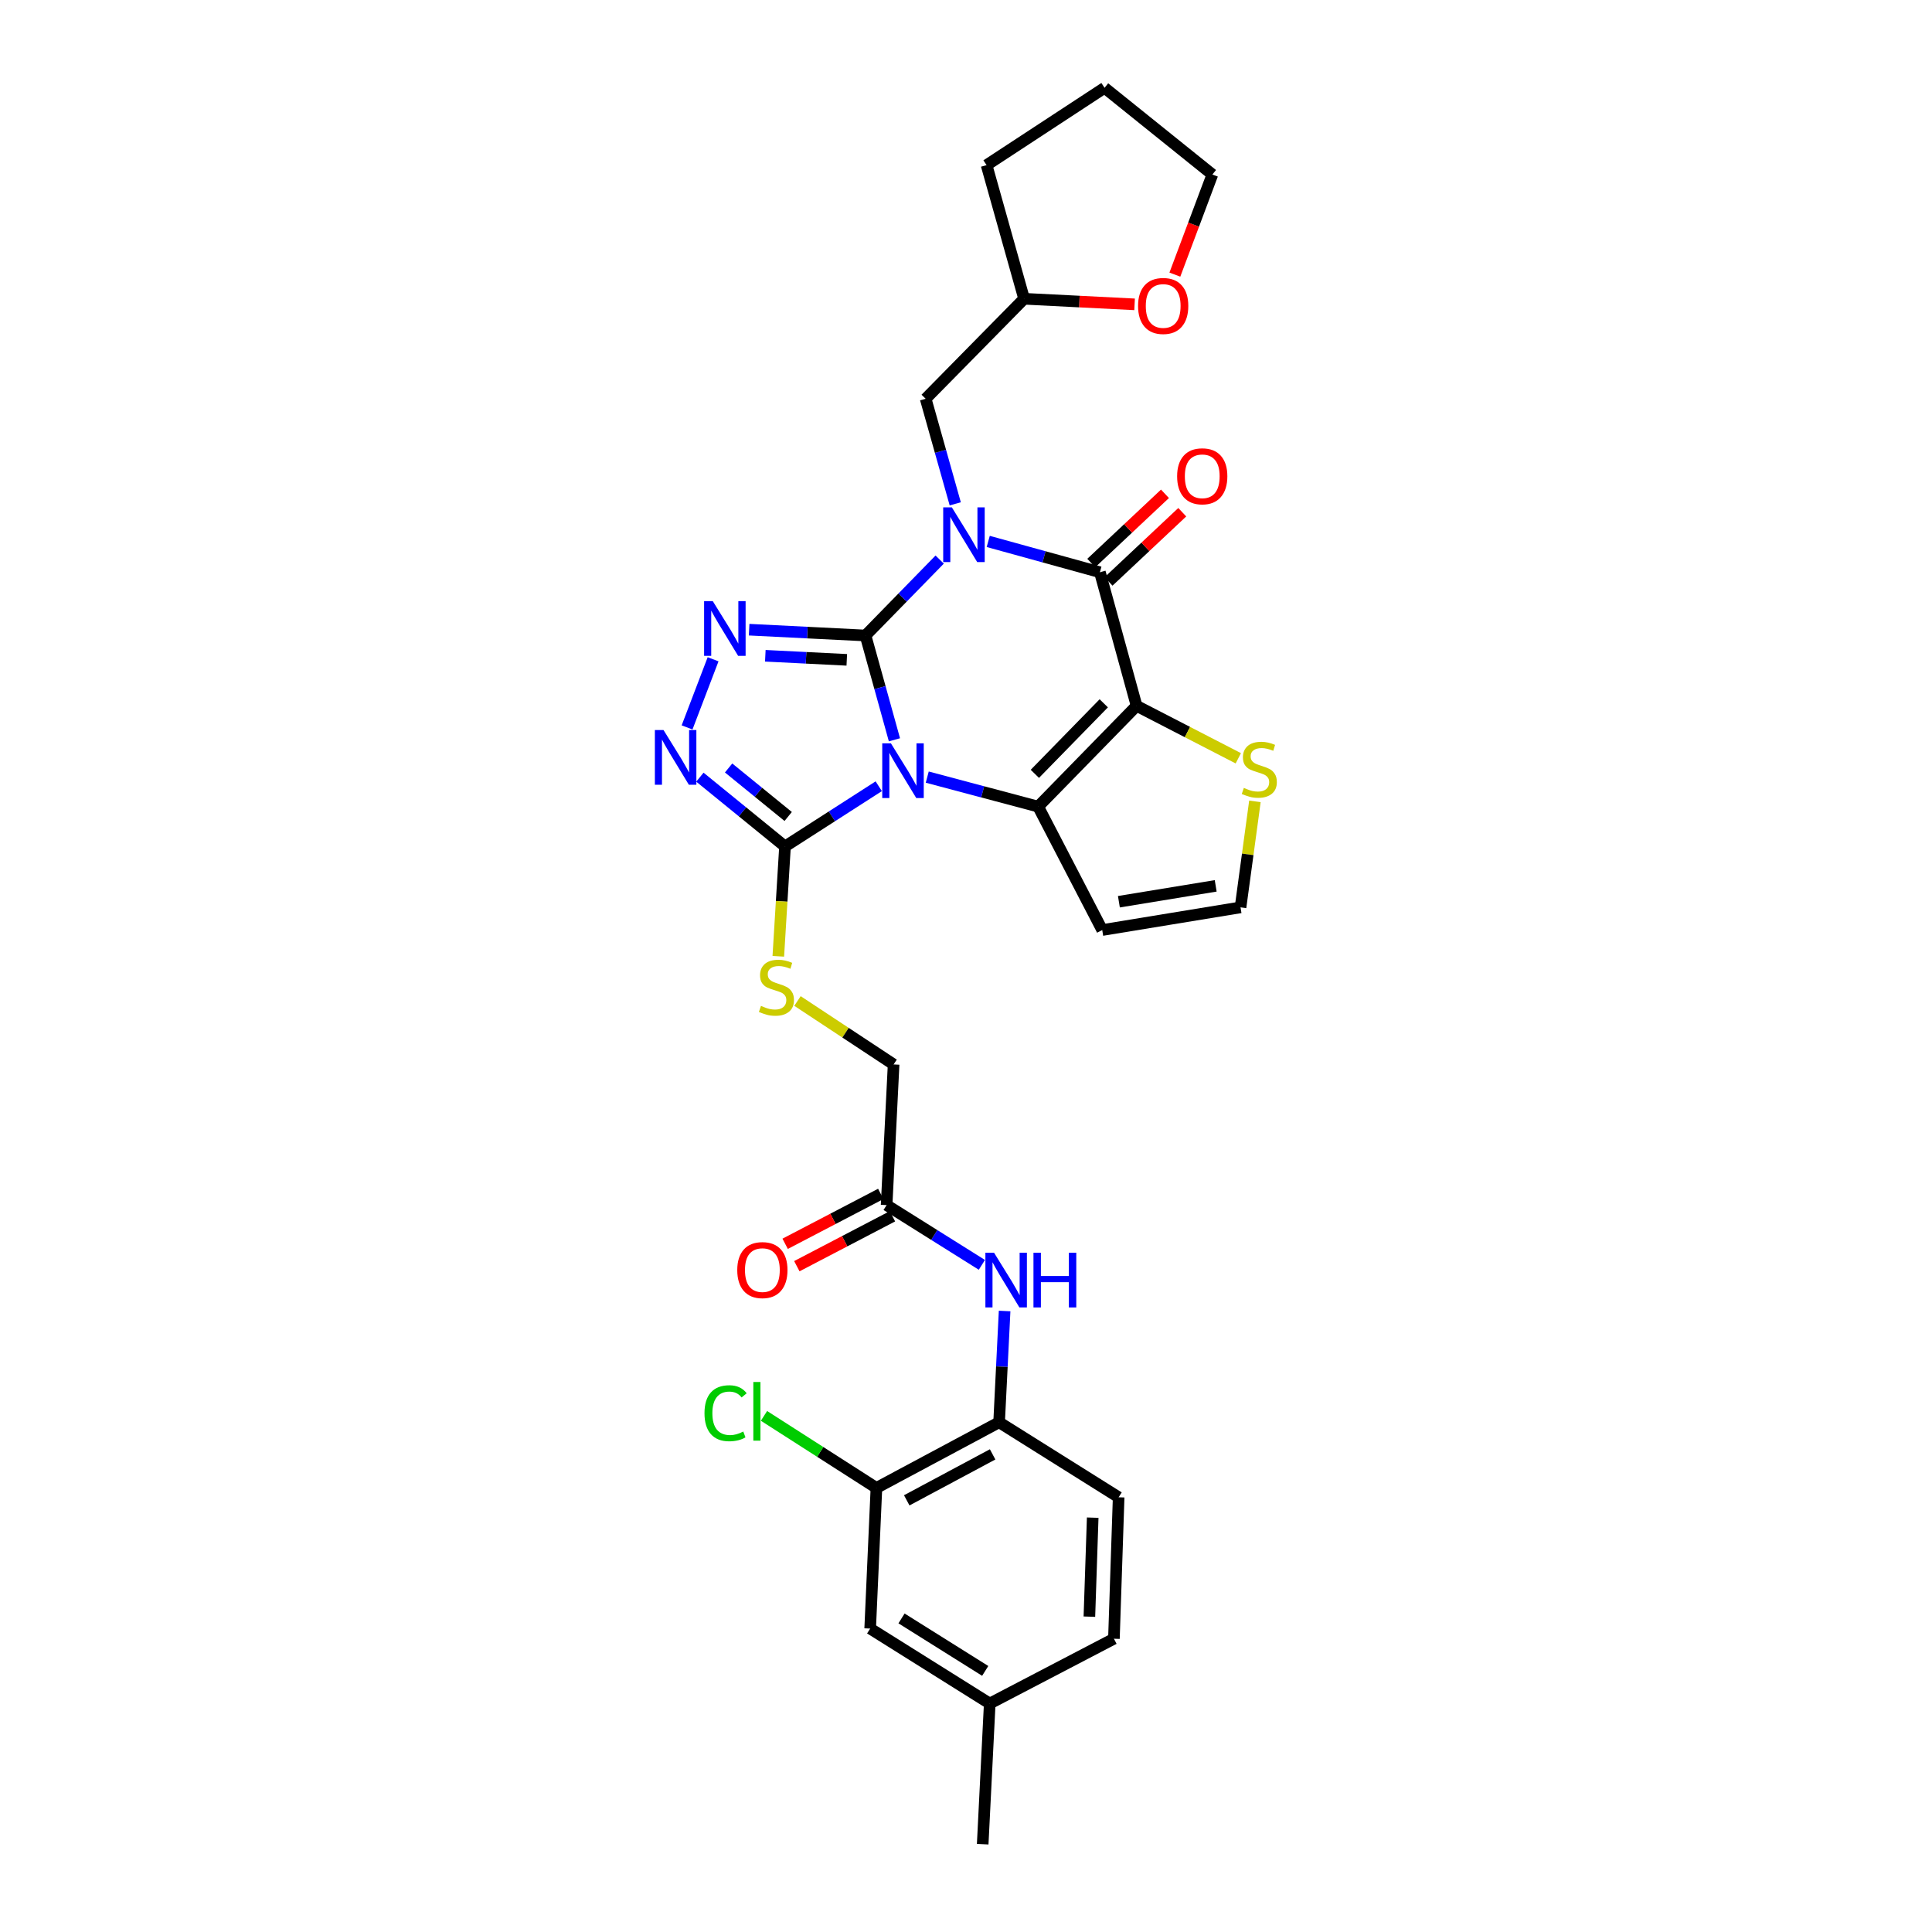 <?xml version='1.0' encoding='iso-8859-1'?>
<svg version='1.1' baseProfile='full'
              xmlns='http://www.w3.org/2000/svg'
                      xmlns:rdkit='http://www.rdkit.org/xml'
                      xmlns:xlink='http://www.w3.org/1999/xlink'
                  xml:space='preserve'
width='1000px' height='1000px' viewBox='0 0 1000 1000'>
<!-- END OF HEADER -->
<rect style='opacity:1.0;fill:#FFFFFF;stroke:none' width='1000' height='1000' x='0' y='0'> </rect>
<path class='bond-0' d='M 447.987,328.933 L 455.473,355.926' style='fill:none;fill-rule:evenodd;stroke:#000000;stroke-width:6px;stroke-linecap:butt;stroke-linejoin:miter;stroke-opacity:1' />
<path class='bond-0' d='M 455.473,355.926 L 462.959,382.92' style='fill:none;fill-rule:evenodd;stroke:#0000FF;stroke-width:6px;stroke-linecap:butt;stroke-linejoin:miter;stroke-opacity:1' />
<path class='bond-1' d='M 447.987,328.933 L 467.182,309.284' style='fill:none;fill-rule:evenodd;stroke:#000000;stroke-width:6px;stroke-linecap:butt;stroke-linejoin:miter;stroke-opacity:1' />
<path class='bond-1' d='M 467.182,309.284 L 486.376,289.635' style='fill:none;fill-rule:evenodd;stroke:#0000FF;stroke-width:6px;stroke-linecap:butt;stroke-linejoin:miter;stroke-opacity:1' />
<path class='bond-5' d='M 447.987,328.933 L 417.868,327.428' style='fill:none;fill-rule:evenodd;stroke:#000000;stroke-width:6px;stroke-linecap:butt;stroke-linejoin:miter;stroke-opacity:1' />
<path class='bond-5' d='M 417.868,327.428 L 387.748,325.923' style='fill:none;fill-rule:evenodd;stroke:#0000FF;stroke-width:6px;stroke-linecap:butt;stroke-linejoin:miter;stroke-opacity:1' />
<path class='bond-5' d='M 438.299,341.535 L 417.216,340.482' style='fill:none;fill-rule:evenodd;stroke:#000000;stroke-width:6px;stroke-linecap:butt;stroke-linejoin:miter;stroke-opacity:1' />
<path class='bond-5' d='M 417.216,340.482 L 396.132,339.428' style='fill:none;fill-rule:evenodd;stroke:#0000FF;stroke-width:6px;stroke-linecap:butt;stroke-linejoin:miter;stroke-opacity:1' />
<path class='bond-3' d='M 479.939,402.232 L 508.641,409.865' style='fill:none;fill-rule:evenodd;stroke:#0000FF;stroke-width:6px;stroke-linecap:butt;stroke-linejoin:miter;stroke-opacity:1' />
<path class='bond-3' d='M 508.641,409.865 L 537.344,417.498' style='fill:none;fill-rule:evenodd;stroke:#000000;stroke-width:6px;stroke-linecap:butt;stroke-linejoin:miter;stroke-opacity:1' />
<path class='bond-6' d='M 454.835,406.96 L 430.578,422.544' style='fill:none;fill-rule:evenodd;stroke:#0000FF;stroke-width:6px;stroke-linecap:butt;stroke-linejoin:miter;stroke-opacity:1' />
<path class='bond-6' d='M 430.578,422.544 L 406.322,438.127' style='fill:none;fill-rule:evenodd;stroke:#000000;stroke-width:6px;stroke-linecap:butt;stroke-linejoin:miter;stroke-opacity:1' />
<path class='bond-4' d='M 511.504,280.242 L 540.406,288.217' style='fill:none;fill-rule:evenodd;stroke:#0000FF;stroke-width:6px;stroke-linecap:butt;stroke-linejoin:miter;stroke-opacity:1' />
<path class='bond-4' d='M 540.406,288.217 L 569.308,296.192' style='fill:none;fill-rule:evenodd;stroke:#000000;stroke-width:6px;stroke-linecap:butt;stroke-linejoin:miter;stroke-opacity:1' />
<path class='bond-10' d='M 494.437,260.788 L 486.78,233.597' style='fill:none;fill-rule:evenodd;stroke:#0000FF;stroke-width:6px;stroke-linecap:butt;stroke-linejoin:miter;stroke-opacity:1' />
<path class='bond-10' d='M 486.78,233.597 L 479.123,206.407' style='fill:none;fill-rule:evenodd;stroke:#000000;stroke-width:6px;stroke-linecap:butt;stroke-linejoin:miter;stroke-opacity:1' />
<path class='bond-2' d='M 588.296,365.341 L 569.308,296.192' style='fill:none;fill-rule:evenodd;stroke:#000000;stroke-width:6px;stroke-linecap:butt;stroke-linejoin:miter;stroke-opacity:1' />
<path class='bond-8' d='M 588.296,365.341 L 614.62,378.916' style='fill:none;fill-rule:evenodd;stroke:#000000;stroke-width:6px;stroke-linecap:butt;stroke-linejoin:miter;stroke-opacity:1' />
<path class='bond-8' d='M 614.62,378.916 L 640.943,392.492' style='fill:none;fill-rule:evenodd;stroke:#CCCC00;stroke-width:6px;stroke-linecap:butt;stroke-linejoin:miter;stroke-opacity:1' />
<path class='bond-32' d='M 588.296,365.341 L 537.344,417.498' style='fill:none;fill-rule:evenodd;stroke:#000000;stroke-width:6px;stroke-linecap:butt;stroke-linejoin:miter;stroke-opacity:1' />
<path class='bond-32' d='M 571.304,364.031 L 535.637,400.541' style='fill:none;fill-rule:evenodd;stroke:#000000;stroke-width:6px;stroke-linecap:butt;stroke-linejoin:miter;stroke-opacity:1' />
<path class='bond-9' d='M 537.344,417.498 L 570.513,481.389' style='fill:none;fill-rule:evenodd;stroke:#000000;stroke-width:6px;stroke-linecap:butt;stroke-linejoin:miter;stroke-opacity:1' />
<path class='bond-17' d='M 573.782,300.956 L 592.859,283.04' style='fill:none;fill-rule:evenodd;stroke:#000000;stroke-width:6px;stroke-linecap:butt;stroke-linejoin:miter;stroke-opacity:1' />
<path class='bond-17' d='M 592.859,283.04 L 611.935,265.124' style='fill:none;fill-rule:evenodd;stroke:#FF0000;stroke-width:6px;stroke-linecap:butt;stroke-linejoin:miter;stroke-opacity:1' />
<path class='bond-17' d='M 564.834,291.428 L 583.911,273.512' style='fill:none;fill-rule:evenodd;stroke:#000000;stroke-width:6px;stroke-linecap:butt;stroke-linejoin:miter;stroke-opacity:1' />
<path class='bond-17' d='M 583.911,273.512 L 602.988,255.596' style='fill:none;fill-rule:evenodd;stroke:#FF0000;stroke-width:6px;stroke-linecap:butt;stroke-linejoin:miter;stroke-opacity:1' />
<path class='bond-7' d='M 369.096,341.241 L 355.626,376.514' style='fill:none;fill-rule:evenodd;stroke:#0000FF;stroke-width:6px;stroke-linecap:butt;stroke-linejoin:miter;stroke-opacity:1' />
<path class='bond-12' d='M 406.322,438.127 L 404.587,466.552' style='fill:none;fill-rule:evenodd;stroke:#000000;stroke-width:6px;stroke-linecap:butt;stroke-linejoin:miter;stroke-opacity:1' />
<path class='bond-12' d='M 404.587,466.552 L 402.852,494.978' style='fill:none;fill-rule:evenodd;stroke:#CCCC00;stroke-width:6px;stroke-linecap:butt;stroke-linejoin:miter;stroke-opacity:1' />
<path class='bond-31' d='M 406.322,438.127 L 384.293,420.194' style='fill:none;fill-rule:evenodd;stroke:#000000;stroke-width:6px;stroke-linecap:butt;stroke-linejoin:miter;stroke-opacity:1' />
<path class='bond-31' d='M 384.293,420.194 L 362.265,402.262' style='fill:none;fill-rule:evenodd;stroke:#0000FF;stroke-width:6px;stroke-linecap:butt;stroke-linejoin:miter;stroke-opacity:1' />
<path class='bond-31' d='M 407.965,422.611 L 392.545,410.058' style='fill:none;fill-rule:evenodd;stroke:#000000;stroke-width:6px;stroke-linecap:butt;stroke-linejoin:miter;stroke-opacity:1' />
<path class='bond-31' d='M 392.545,410.058 L 377.125,397.505' style='fill:none;fill-rule:evenodd;stroke:#0000FF;stroke-width:6px;stroke-linecap:butt;stroke-linejoin:miter;stroke-opacity:1' />
<path class='bond-33' d='M 649.544,414.781 L 645.819,442.218' style='fill:none;fill-rule:evenodd;stroke:#CCCC00;stroke-width:6px;stroke-linecap:butt;stroke-linejoin:miter;stroke-opacity:1' />
<path class='bond-33' d='M 645.819,442.218 L 642.094,469.655' style='fill:none;fill-rule:evenodd;stroke:#000000;stroke-width:6px;stroke-linecap:butt;stroke-linejoin:miter;stroke-opacity:1' />
<path class='bond-16' d='M 570.513,481.389 L 642.094,469.655' style='fill:none;fill-rule:evenodd;stroke:#000000;stroke-width:6px;stroke-linecap:butt;stroke-linejoin:miter;stroke-opacity:1' />
<path class='bond-16' d='M 579.136,466.731 L 629.243,458.517' style='fill:none;fill-rule:evenodd;stroke:#000000;stroke-width:6px;stroke-linecap:butt;stroke-linejoin:miter;stroke-opacity:1' />
<path class='bond-23' d='M 479.123,206.407 L 530.075,154.642' style='fill:none;fill-rule:evenodd;stroke:#000000;stroke-width:6px;stroke-linecap:butt;stroke-linejoin:miter;stroke-opacity:1' />
<path class='bond-11' d='M 508.215,654.688 L 483.562,639.22' style='fill:none;fill-rule:evenodd;stroke:#0000FF;stroke-width:6px;stroke-linecap:butt;stroke-linejoin:miter;stroke-opacity:1' />
<path class='bond-11' d='M 483.562,639.22 L 458.908,623.753' style='fill:none;fill-rule:evenodd;stroke:#000000;stroke-width:6px;stroke-linecap:butt;stroke-linejoin:miter;stroke-opacity:1' />
<path class='bond-13' d='M 519.988,678.574 L 518.562,707.369' style='fill:none;fill-rule:evenodd;stroke:#0000FF;stroke-width:6px;stroke-linecap:butt;stroke-linejoin:miter;stroke-opacity:1' />
<path class='bond-13' d='M 518.562,707.369 L 517.136,736.164' style='fill:none;fill-rule:evenodd;stroke:#000000;stroke-width:6px;stroke-linecap:butt;stroke-linejoin:miter;stroke-opacity:1' />
<path class='bond-22' d='M 412.775,518.113 L 437.653,534.532' style='fill:none;fill-rule:evenodd;stroke:#CCCC00;stroke-width:6px;stroke-linecap:butt;stroke-linejoin:miter;stroke-opacity:1' />
<path class='bond-22' d='M 437.653,534.532 L 462.531,550.952' style='fill:none;fill-rule:evenodd;stroke:#000000;stroke-width:6px;stroke-linecap:butt;stroke-linejoin:miter;stroke-opacity:1' />
<path class='bond-15' d='M 517.136,736.164 L 453.636,770.147' style='fill:none;fill-rule:evenodd;stroke:#000000;stroke-width:6px;stroke-linecap:butt;stroke-linejoin:miter;stroke-opacity:1' />
<path class='bond-15' d='M 513.778,752.785 L 469.328,776.573' style='fill:none;fill-rule:evenodd;stroke:#000000;stroke-width:6px;stroke-linecap:butt;stroke-linejoin:miter;stroke-opacity:1' />
<path class='bond-21' d='M 517.136,736.164 L 579.009,774.99' style='fill:none;fill-rule:evenodd;stroke:#000000;stroke-width:6px;stroke-linecap:butt;stroke-linejoin:miter;stroke-opacity:1' />
<path class='bond-14' d='M 458.908,623.753 L 462.531,550.952' style='fill:none;fill-rule:evenodd;stroke:#000000;stroke-width:6px;stroke-linecap:butt;stroke-linejoin:miter;stroke-opacity:1' />
<path class='bond-19' d='M 455.884,617.96 L 431.138,630.875' style='fill:none;fill-rule:evenodd;stroke:#000000;stroke-width:6px;stroke-linecap:butt;stroke-linejoin:miter;stroke-opacity:1' />
<path class='bond-19' d='M 431.138,630.875 L 406.392,643.79' style='fill:none;fill-rule:evenodd;stroke:#FF0000;stroke-width:6px;stroke-linecap:butt;stroke-linejoin:miter;stroke-opacity:1' />
<path class='bond-19' d='M 461.932,629.547 L 437.186,642.462' style='fill:none;fill-rule:evenodd;stroke:#000000;stroke-width:6px;stroke-linecap:butt;stroke-linejoin:miter;stroke-opacity:1' />
<path class='bond-19' d='M 437.186,642.462 L 412.44,655.377' style='fill:none;fill-rule:evenodd;stroke:#FF0000;stroke-width:6px;stroke-linecap:butt;stroke-linejoin:miter;stroke-opacity:1' />
<path class='bond-18' d='M 453.636,770.147 L 450.398,842.94' style='fill:none;fill-rule:evenodd;stroke:#000000;stroke-width:6px;stroke-linecap:butt;stroke-linejoin:miter;stroke-opacity:1' />
<path class='bond-24' d='M 453.636,770.147 L 424.539,751.502' style='fill:none;fill-rule:evenodd;stroke:#000000;stroke-width:6px;stroke-linecap:butt;stroke-linejoin:miter;stroke-opacity:1' />
<path class='bond-24' d='M 424.539,751.502 L 395.441,732.857' style='fill:none;fill-rule:evenodd;stroke:#00CC00;stroke-width:6px;stroke-linecap:butt;stroke-linejoin:miter;stroke-opacity:1' />
<path class='bond-35' d='M 450.398,842.94 L 512.285,881.752' style='fill:none;fill-rule:evenodd;stroke:#000000;stroke-width:6px;stroke-linecap:butt;stroke-linejoin:miter;stroke-opacity:1' />
<path class='bond-35' d='M 466.625,837.689 L 509.946,864.857' style='fill:none;fill-rule:evenodd;stroke:#000000;stroke-width:6px;stroke-linecap:butt;stroke-linejoin:miter;stroke-opacity:1' />
<path class='bond-20' d='M 587.261,157.531 L 558.668,156.087' style='fill:none;fill-rule:evenodd;stroke:#FF0000;stroke-width:6px;stroke-linecap:butt;stroke-linejoin:miter;stroke-opacity:1' />
<path class='bond-20' d='M 558.668,156.087 L 530.075,154.642' style='fill:none;fill-rule:evenodd;stroke:#000000;stroke-width:6px;stroke-linecap:butt;stroke-linejoin:miter;stroke-opacity:1' />
<path class='bond-27' d='M 608.11,142.146 L 617.819,116.241' style='fill:none;fill-rule:evenodd;stroke:#FF0000;stroke-width:6px;stroke-linecap:butt;stroke-linejoin:miter;stroke-opacity:1' />
<path class='bond-27' d='M 617.819,116.241 L 627.528,90.336' style='fill:none;fill-rule:evenodd;stroke:#000000;stroke-width:6px;stroke-linecap:butt;stroke-linejoin:miter;stroke-opacity:1' />
<path class='bond-26' d='M 579.009,774.99 L 576.562,848.198' style='fill:none;fill-rule:evenodd;stroke:#000000;stroke-width:6px;stroke-linecap:butt;stroke-linejoin:miter;stroke-opacity:1' />
<path class='bond-26' d='M 565.579,785.534 L 563.866,836.78' style='fill:none;fill-rule:evenodd;stroke:#000000;stroke-width:6px;stroke-linecap:butt;stroke-linejoin:miter;stroke-opacity:1' />
<path class='bond-29' d='M 530.075,154.642 L 510.652,85.478' style='fill:none;fill-rule:evenodd;stroke:#000000;stroke-width:6px;stroke-linecap:butt;stroke-linejoin:miter;stroke-opacity:1' />
<path class='bond-25' d='M 512.285,881.752 L 576.562,848.198' style='fill:none;fill-rule:evenodd;stroke:#000000;stroke-width:6px;stroke-linecap:butt;stroke-linejoin:miter;stroke-opacity:1' />
<path class='bond-28' d='M 512.285,881.752 L 508.64,954.545' style='fill:none;fill-rule:evenodd;stroke:#000000;stroke-width:6px;stroke-linecap:butt;stroke-linejoin:miter;stroke-opacity:1' />
<path class='bond-34' d='M 627.528,90.336 L 571.719,45.455' style='fill:none;fill-rule:evenodd;stroke:#000000;stroke-width:6px;stroke-linecap:butt;stroke-linejoin:miter;stroke-opacity:1' />
<path class='bond-30' d='M 510.652,85.478 L 571.719,45.455' style='fill:none;fill-rule:evenodd;stroke:#000000;stroke-width:6px;stroke-linecap:butt;stroke-linejoin:miter;stroke-opacity:1' />
<path  class='atom-1' d='M 461.129 384.735
L 470.409 399.735
Q 471.329 401.215, 472.809 403.895
Q 474.289 406.575, 474.369 406.735
L 474.369 384.735
L 478.129 384.735
L 478.129 413.055
L 474.249 413.055
L 464.289 396.655
Q 463.129 394.735, 461.889 392.535
Q 460.689 390.335, 460.329 389.655
L 460.329 413.055
L 456.649 413.055
L 456.649 384.735
L 461.129 384.735
' fill='#0000FF'/>
<path  class='atom-2' d='M 492.679 262.615
L 501.959 277.615
Q 502.879 279.095, 504.359 281.775
Q 505.839 284.455, 505.919 284.615
L 505.919 262.615
L 509.679 262.615
L 509.679 290.935
L 505.799 290.935
L 495.839 274.535
Q 494.679 272.615, 493.439 270.415
Q 492.239 268.215, 491.879 267.535
L 491.879 290.935
L 488.199 290.935
L 488.199 262.615
L 492.679 262.615
' fill='#0000FF'/>
<path  class='atom-6' d='M 368.926 311.135
L 378.206 326.135
Q 379.126 327.615, 380.606 330.295
Q 382.086 332.975, 382.166 333.135
L 382.166 311.135
L 385.926 311.135
L 385.926 339.455
L 382.046 339.455
L 372.086 323.055
Q 370.926 321.135, 369.686 318.935
Q 368.486 316.735, 368.126 316.055
L 368.126 339.455
L 364.446 339.455
L 364.446 311.135
L 368.926 311.135
' fill='#0000FF'/>
<path  class='atom-8' d='M 343.439 377.873
L 352.719 392.873
Q 353.639 394.353, 355.119 397.033
Q 356.599 399.713, 356.679 399.873
L 356.679 377.873
L 360.439 377.873
L 360.439 406.193
L 356.559 406.193
L 346.599 389.793
Q 345.439 387.873, 344.199 385.673
Q 342.999 383.473, 342.639 382.793
L 342.639 406.193
L 338.959 406.193
L 338.959 377.873
L 343.439 377.873
' fill='#0000FF'/>
<path  class='atom-9' d='M 643.81 407.816
Q 644.13 407.936, 645.45 408.496
Q 646.77 409.056, 648.21 409.416
Q 649.69 409.736, 651.13 409.736
Q 653.81 409.736, 655.37 408.456
Q 656.93 407.136, 656.93 404.856
Q 656.93 403.296, 656.13 402.336
Q 655.37 401.376, 654.17 400.856
Q 652.97 400.336, 650.97 399.736
Q 648.45 398.976, 646.93 398.256
Q 645.45 397.536, 644.37 396.016
Q 643.33 394.496, 643.33 391.936
Q 643.33 388.376, 645.73 386.176
Q 648.17 383.976, 652.97 383.976
Q 656.25 383.976, 659.97 385.536
L 659.05 388.616
Q 655.65 387.216, 653.09 387.216
Q 650.33 387.216, 648.81 388.376
Q 647.29 389.496, 647.33 391.456
Q 647.33 392.976, 648.09 393.896
Q 648.89 394.816, 650.01 395.336
Q 651.17 395.856, 653.09 396.456
Q 655.65 397.256, 657.17 398.056
Q 658.69 398.856, 659.77 400.496
Q 660.89 402.096, 660.89 404.856
Q 660.89 408.776, 658.25 410.896
Q 655.65 412.976, 651.29 412.976
Q 648.77 412.976, 646.85 412.416
Q 644.97 411.896, 642.73 410.976
L 643.81 407.816
' fill='#CCCC00'/>
<path  class='atom-12' d='M 514.521 648.412
L 523.801 663.412
Q 524.721 664.892, 526.201 667.572
Q 527.681 670.252, 527.761 670.412
L 527.761 648.412
L 531.521 648.412
L 531.521 676.732
L 527.641 676.732
L 517.681 660.332
Q 516.521 658.412, 515.281 656.212
Q 514.081 654.012, 513.721 653.332
L 513.721 676.732
L 510.041 676.732
L 510.041 648.412
L 514.521 648.412
' fill='#0000FF'/>
<path  class='atom-12' d='M 534.921 648.412
L 538.761 648.412
L 538.761 660.452
L 553.241 660.452
L 553.241 648.412
L 557.081 648.412
L 557.081 676.732
L 553.241 676.732
L 553.241 663.652
L 538.761 663.652
L 538.761 676.732
L 534.921 676.732
L 534.921 648.412
' fill='#0000FF'/>
<path  class='atom-13' d='M 393.878 520.641
Q 394.198 520.761, 395.518 521.321
Q 396.838 521.881, 398.278 522.241
Q 399.758 522.561, 401.198 522.561
Q 403.878 522.561, 405.438 521.281
Q 406.998 519.961, 406.998 517.681
Q 406.998 516.121, 406.198 515.161
Q 405.438 514.201, 404.238 513.681
Q 403.038 513.161, 401.038 512.561
Q 398.518 511.801, 396.998 511.081
Q 395.518 510.361, 394.438 508.841
Q 393.398 507.321, 393.398 504.761
Q 393.398 501.201, 395.798 499.001
Q 398.238 496.801, 403.038 496.801
Q 406.318 496.801, 410.038 498.361
L 409.118 501.441
Q 405.718 500.041, 403.158 500.041
Q 400.398 500.041, 398.878 501.201
Q 397.358 502.321, 397.398 504.281
Q 397.398 505.801, 398.158 506.721
Q 398.958 507.641, 400.078 508.161
Q 401.238 508.681, 403.158 509.281
Q 405.718 510.081, 407.238 510.881
Q 408.758 511.681, 409.838 513.321
Q 410.958 514.921, 410.958 517.681
Q 410.958 521.601, 408.318 523.721
Q 405.718 525.801, 401.358 525.801
Q 398.838 525.801, 396.918 525.241
Q 395.038 524.721, 392.798 523.801
L 393.878 520.641
' fill='#CCCC00'/>
<path  class='atom-18' d='M 609.278 246.525
Q 609.278 239.725, 612.638 235.925
Q 615.998 232.125, 622.278 232.125
Q 628.558 232.125, 631.918 235.925
Q 635.278 239.725, 635.278 246.525
Q 635.278 253.405, 631.878 257.325
Q 628.478 261.205, 622.278 261.205
Q 616.038 261.205, 612.638 257.325
Q 609.278 253.445, 609.278 246.525
M 622.278 258.005
Q 626.598 258.005, 628.918 255.125
Q 631.278 252.205, 631.278 246.525
Q 631.278 240.965, 628.918 238.165
Q 626.598 235.325, 622.278 235.325
Q 617.958 235.325, 615.598 238.125
Q 613.278 240.925, 613.278 246.525
Q 613.278 252.245, 615.598 255.125
Q 617.958 258.005, 622.278 258.005
' fill='#FF0000'/>
<path  class='atom-20' d='M 381.603 657.394
Q 381.603 650.594, 384.963 646.794
Q 388.323 642.994, 394.603 642.994
Q 400.883 642.994, 404.243 646.794
Q 407.603 650.594, 407.603 657.394
Q 407.603 664.274, 404.203 668.194
Q 400.803 672.074, 394.603 672.074
Q 388.363 672.074, 384.963 668.194
Q 381.603 664.314, 381.603 657.394
M 394.603 668.874
Q 398.923 668.874, 401.243 665.994
Q 403.603 663.074, 403.603 657.394
Q 403.603 651.834, 401.243 649.034
Q 398.923 646.194, 394.603 646.194
Q 390.283 646.194, 387.923 648.994
Q 385.603 651.794, 385.603 657.394
Q 385.603 663.114, 387.923 665.994
Q 390.283 668.874, 394.603 668.874
' fill='#FF0000'/>
<path  class='atom-21' d='M 589.063 158.359
Q 589.063 151.559, 592.423 147.759
Q 595.783 143.959, 602.063 143.959
Q 608.343 143.959, 611.703 147.759
Q 615.063 151.559, 615.063 158.359
Q 615.063 165.239, 611.663 169.159
Q 608.263 173.039, 602.063 173.039
Q 595.823 173.039, 592.423 169.159
Q 589.063 165.279, 589.063 158.359
M 602.063 169.839
Q 606.383 169.839, 608.703 166.959
Q 611.063 164.039, 611.063 158.359
Q 611.063 152.799, 608.703 149.999
Q 606.383 147.159, 602.063 147.159
Q 597.743 147.159, 595.383 149.959
Q 593.063 152.759, 593.063 158.359
Q 593.063 164.079, 595.383 166.959
Q 597.743 169.839, 602.063 169.839
' fill='#FF0000'/>
<path  class='atom-25' d='M 364.644 731.48
Q 364.644 724.44, 367.924 720.76
Q 371.244 717.04, 377.524 717.04
Q 383.364 717.04, 386.484 721.16
L 383.844 723.32
Q 381.564 720.32, 377.524 720.32
Q 373.244 720.32, 370.964 723.2
Q 368.724 726.04, 368.724 731.48
Q 368.724 737.08, 371.044 739.96
Q 373.404 742.84, 377.964 742.84
Q 381.084 742.84, 384.724 740.96
L 385.844 743.96
Q 384.364 744.92, 382.124 745.48
Q 379.884 746.04, 377.404 746.04
Q 371.244 746.04, 367.924 742.28
Q 364.644 738.52, 364.644 731.48
' fill='#00CC00'/>
<path  class='atom-25' d='M 389.924 715.32
L 393.604 715.32
L 393.604 745.68
L 389.924 745.68
L 389.924 715.32
' fill='#00CC00'/>
</svg>
